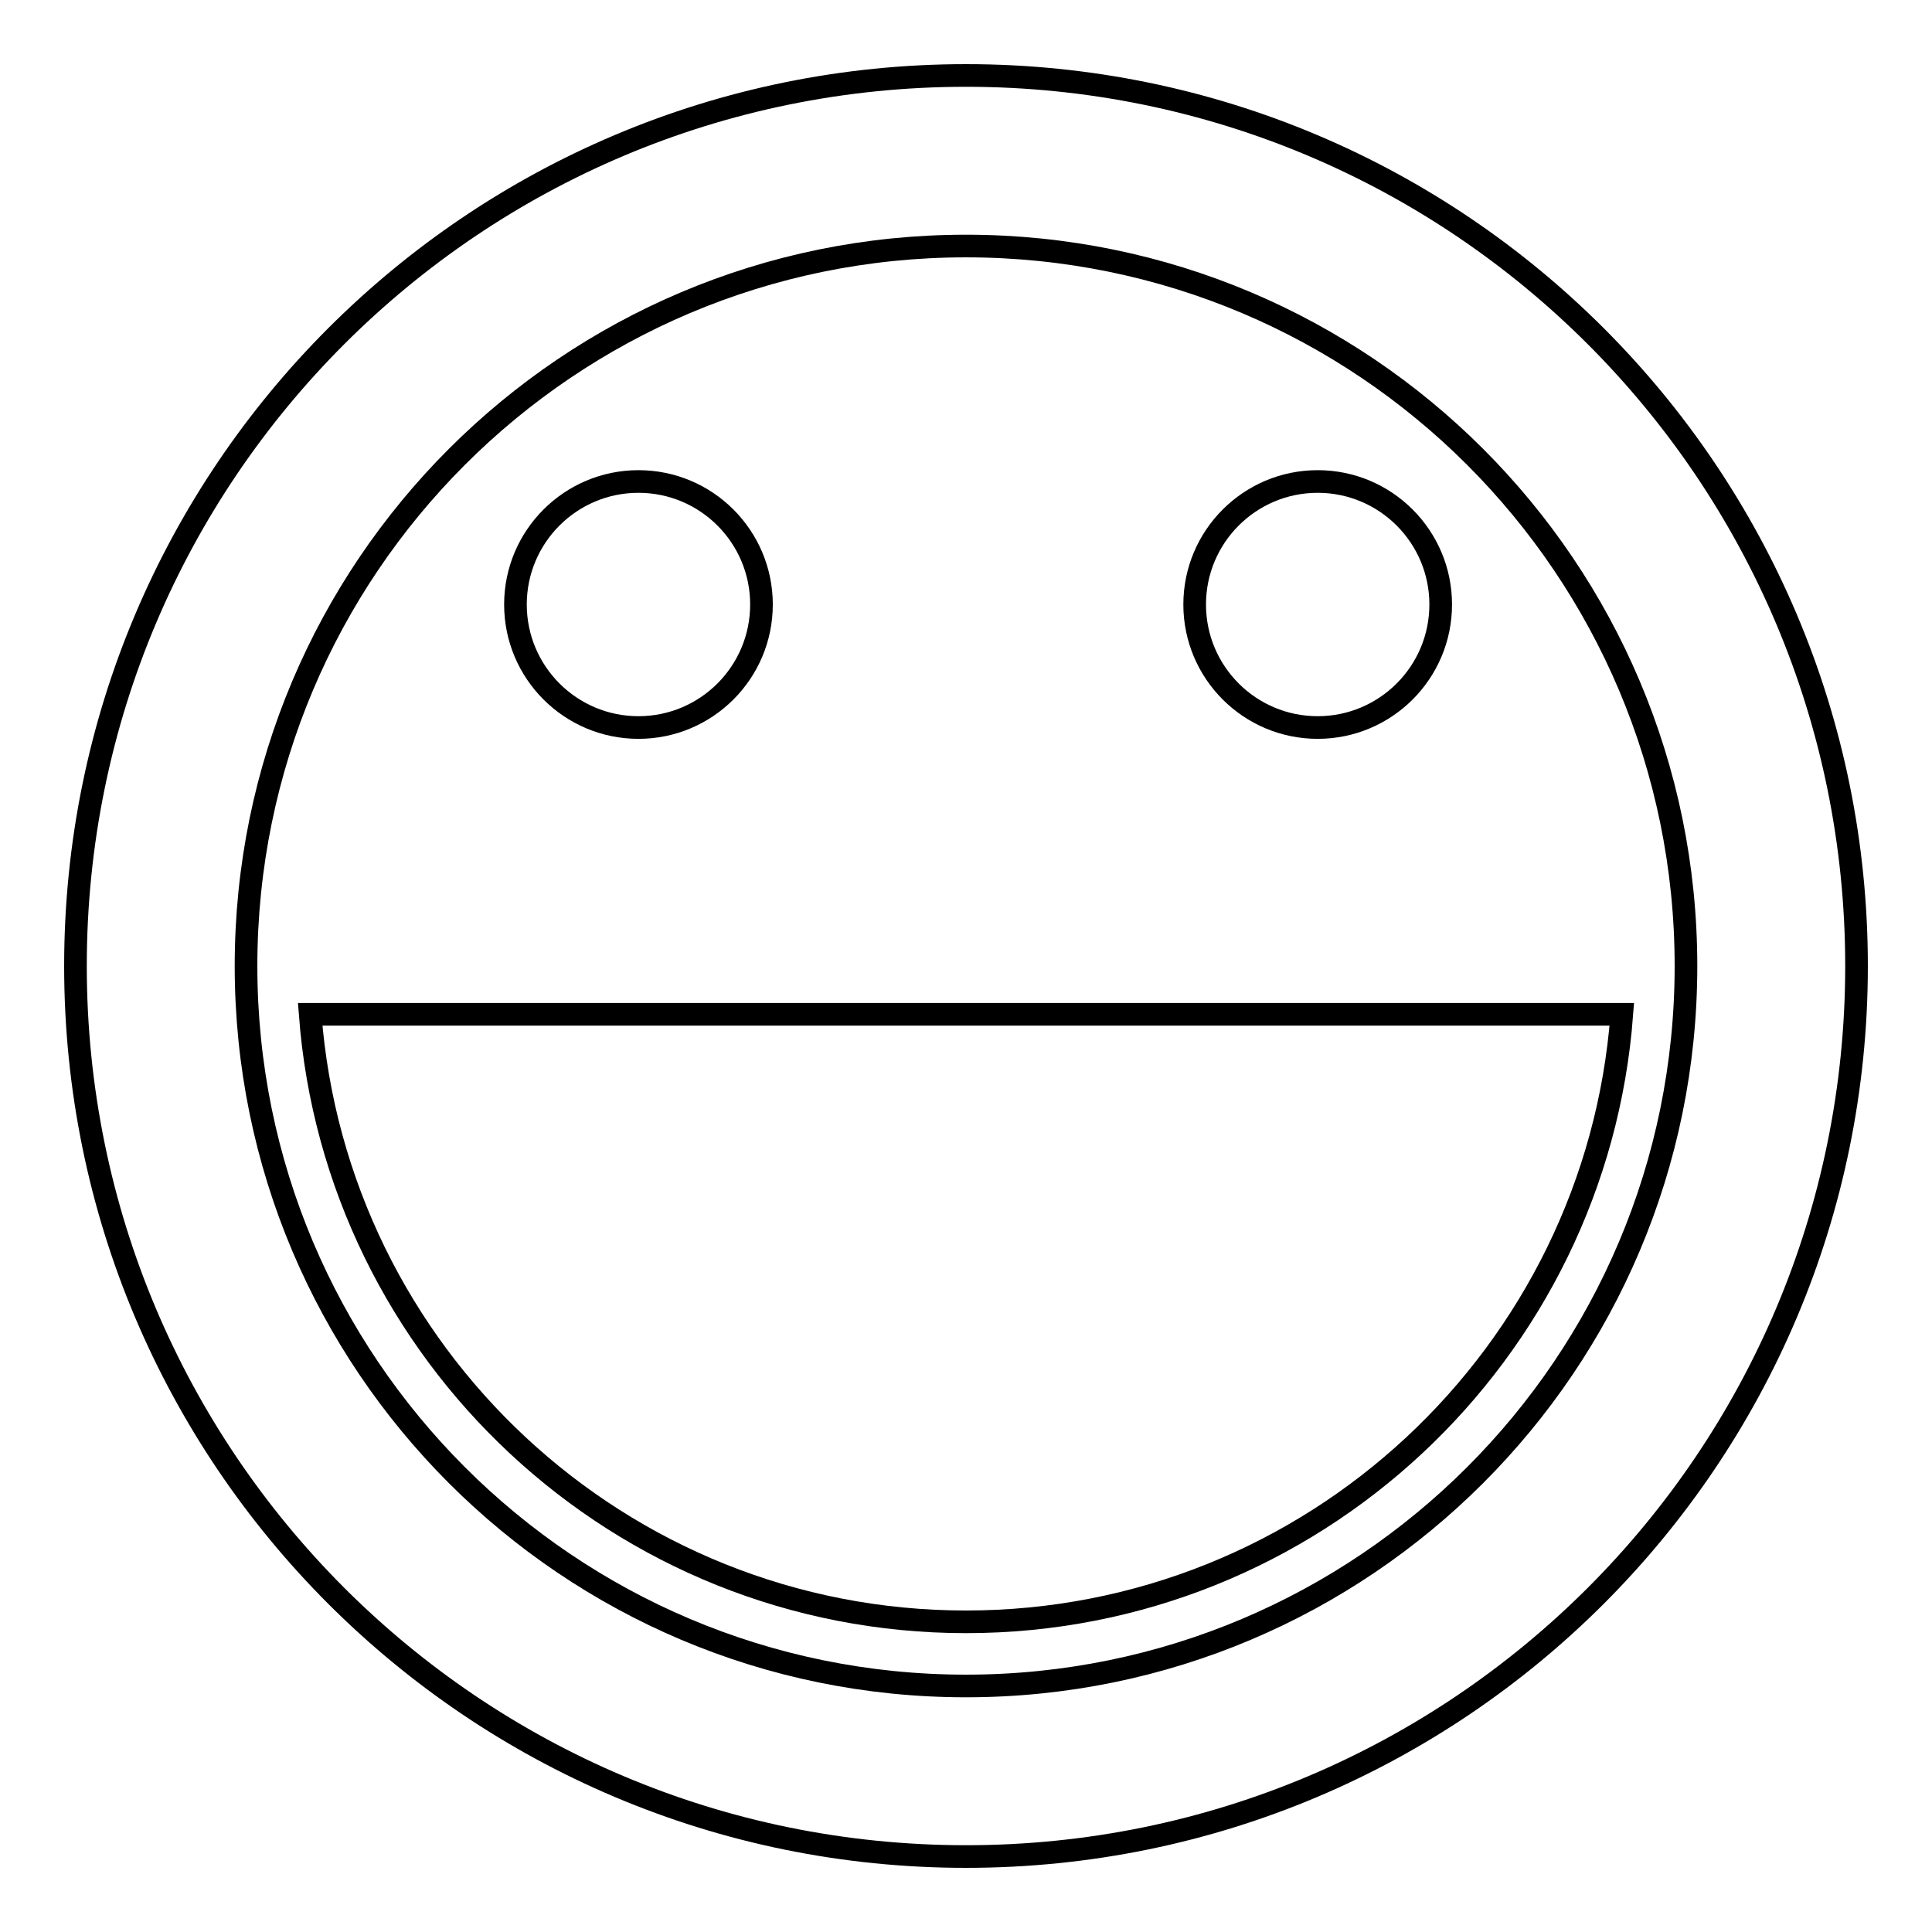 <?xml version="1.0" encoding="utf-8"?>
<!-- Svg Vector Icons : http://www.onlinewebfonts.com/icon -->
<!DOCTYPE svg PUBLIC "-//W3C//DTD SVG 1.1//EN" "http://www.w3.org/Graphics/SVG/1.1/DTD/svg11.dtd">
<svg version="1.1" xmlns="http://www.w3.org/2000/svg" xmlns:xlink="http://www.w3.org/1999/xlink" x="0px" y="0px" viewBox="0 0 256 256" enable-background="new 0 0 256 256" xml:space="preserve">
<g><g><path stroke-width="3" fill-opacity="0" stroke="#000000"  d="M128,10C62.8,10,10,62.8,10,128c0,65.2,52.8,118,118,118c65.2,0,118-52.8,118-118C246,62.8,193.2,10,128,10z M128,223.4c-52.7,0-95.4-42.7-95.4-95.4c0-52.7,42.7-95.4,95.4-95.4c52.7,0,95.4,42.7,95.4,95.4C223.4,180.7,180.7,223.4,128,223.4z"/><path stroke-width="3" fill-opacity="0" stroke="#000000"  d="M41.1,134.4c3.4,45,41,80.5,86.9,80.5c45.9,0,83.5-35.5,86.9-80.5H41.1z"/><path stroke-width="3" fill-opacity="0" stroke="#000000"  d="M158.3,80.1c0,9,7.3,16.3,16.3,16.3s16.3-7.3,16.3-16.3s-7.3-16.3-16.3-16.3S158.3,71.1,158.3,80.1z"/><path stroke-width="3" fill-opacity="0" stroke="#000000"  d="M68.3,80.1c0,9,7.3,16.3,16.3,16.3c9,0,16.3-7.3,16.3-16.3s-7.3-16.3-16.3-16.3C75.6,63.8,68.3,71.1,68.3,80.1z"/></g></g>
</svg>